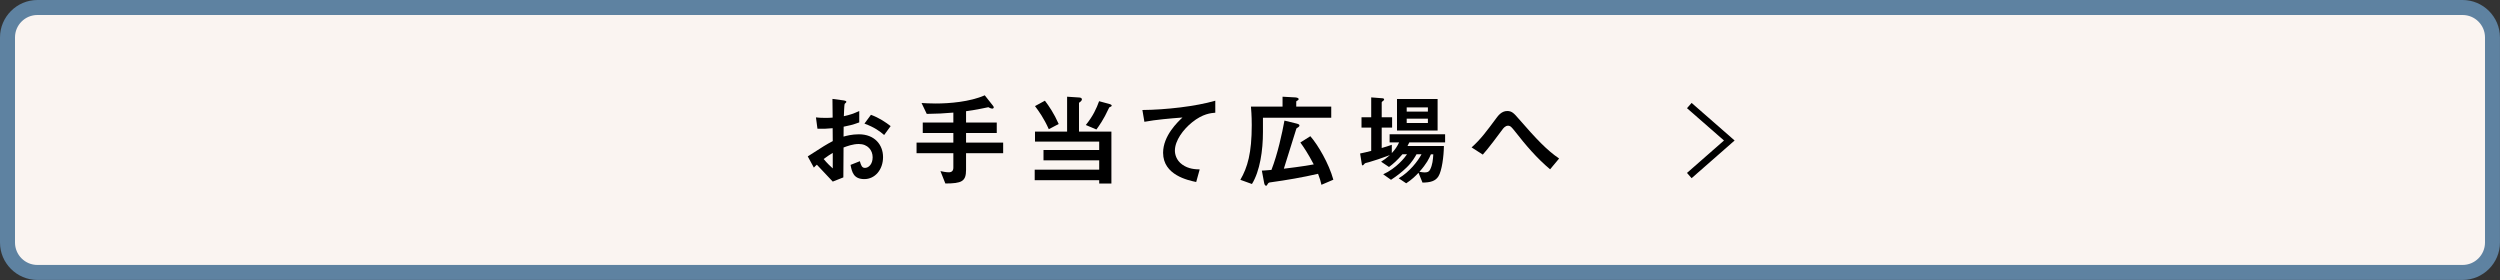 <?xml version="1.0" encoding="UTF-8"?>
<svg id="b" data-name="レイヤー 2" xmlns="http://www.w3.org/2000/svg" viewBox="0 0 500 56">
  <rect x="0" y="0" width="500" height="56" fill="#333333" stroke="none"/>
  <g id="c" data-name="6_bnnner">
    <g>
      <g>
        <rect x="1.5" y="1.5" width="497" height="53" rx="5.98" ry="5.98" style="fill: #faf4f1;"/>
        <path d="m492.52,3c2.47,0,4.48,2.01,4.48,4.48v41.03c0,2.47-2.01,4.48-4.48,4.48H7.48c-2.47,0-4.48-2.01-4.48-4.48V7.48c0-2.47,2.01-4.48,4.48-4.48h485.03m0-3H7.48C3.37,0,0,3.37,0,7.48v41.03c0,4.12,3.37,7.48,7.48,7.48h485.03c4.12,0,7.48-3.37,7.48-7.48V7.48c0-4.12-3.37-7.48-7.48-7.48h0Z" style="fill: #5e82a1;"/>
      </g>
      <g>
        <g>
          <path d="m161.55,31.28c3.28-2.12,3.66-2.34,5-3.06l-.02-2.58c-1.2.12-1.92.14-3.04.1l-.3-2.26c.56.06,1.04.1,1.96.1.5,0,.8-.02,1.38-.06-.02-2.26-.02-2.44-.04-3.74l2.22.3c.56.08.56.22.56.32,0,.08-.3.32-.34.38-.08.12-.14,2.08-.16,2.46,1.28-.28,1.96-.52,3.08-1.04v2.28c-1.26.48-2.2.68-3.12.86l-.02,1.98c.58-.16,1.66-.46,3.08-.46,3.1,0,4.82,2.06,4.82,4.56s-1.6,4.4-3.74,4.4-2.48-1.38-2.76-2.84l1.86-.74c.24.82.4,1.34,1.02,1.34.72,0,1.54-.72,1.54-2.12s-.96-2.66-2.78-2.66c-1.18,0-2.34.44-3.04.7-.02,3.18-.02,3.54-.04,5.98l-2.12.84c-.86-.92-1.36-1.46-3.18-3.38-.28.26-.32.28-.6.58l-1.22-2.24Zm5-.7c-.56.34-.98.6-1.82,1.22.64.8,1.46,1.56,1.82,1.88v-3.1Zm10.28-3.58c-.9-.78-1.94-1.54-3.94-2.28l1.3-1.76c1.64.6,2.96,1.5,3.94,2.26l-1.3,1.78Z"/>
          <path d="m193.21,30.64v3.34c0,2.34-.9,2.7-4.14,2.72l-.98-2.48c.32.08,1.16.24,1.66.24.62,0,.92-.32.92-.94v-2.88h-7.36v-2.12h7.36v-1.92h-6.12v-2.1h6.12v-1.98c-1.94.16-3.26.24-5.32.26l-1.04-2.18c.74.04,1.56.1,2.84.1,2.68,0,6.82-.32,9.8-1.64l1.58,2c.06.08.22.26.22.42,0,.14-.14.24-.28.24-.32,0-.6-.18-.8-.28-.32.06-.76.16-.98.2-.42.08-1.42.32-3.48.6v2.26h6.14v2.1h-6.14v1.92h7.42v2.12h-7.42Z"/>
          <path d="m219.84,36.7v-.66h-12.9v-2.1h12.9v-1.88h-11.14v-2.06h11.14v-1.68h-12.84v-2h6.42v-6.98l2.44.16c.26.02.52.1.52.38s-.42.58-.58.68v5.76h6.48v10.38h-2.44Zm-10.08-10.86c-.98-2.2-2-3.6-2.76-4.62l1.98-1.08c.82,1.08,1.82,2.54,2.76,4.66l-1.98,1.04Zm12.3-4.46c-.2.06-.2.08-.34.36-.96,2.12-1.98,3.54-2.44,4.16l-2.12-.9c1.46-1.8,2.14-3.32,2.66-4.76l2.14.58c.12.04.38.14.38.3,0,.14-.18.22-.28.26Z"/>
          <path d="m238.4,24.48c-1.76,1.42-3.42,3.64-3.42,5.64,0,.68.24,1.92,1.48,2.8,1.26.9,2.64.94,3.48.96l-.7,2.52c-1.62-.34-6.62-1.38-6.62-5.84,0-3.42,2.94-6.18,3.88-7.06-2.54.2-5.24.42-7.62.86l-.4-2.36c4.7-.04,10.68-.72,14.58-1.86v2.4c-.86.08-2.48.18-4.66,1.94Z"/>
          <path d="m252.59,23.54v2.86c0,3.7-.6,7.8-2.2,10.4l-2.32-.84c1.44-2.48,2.28-5.34,2.28-10.94,0-1.94-.12-3.12-.16-3.7h6.32v-1.98l2.54.14c.28.02.68.1.68.34,0,.16-.16.24-.26.3-.14.06-.22.12-.22.2v1h7v2.22h-13.66Zm11.7,13.42c-.18-.8-.32-1.26-.68-2.2-3.12.72-6.28,1.26-9.46,1.7-.32.04-.44.06-.6.32-.18.32-.2.36-.32.36-.32,0-.38-.46-.42-.66l-.44-2.36c.42-.02.58-.02,1.92-.14,1.24-3.18,2.14-7.34,2.6-9.86l2.38.58c.48.12.62.22.62.4,0,.12-.1.26-.26.36-.28.16-.32.18-.36.28-.7,2.22-1.8,5.78-2.5,8,3.5-.42,5.1-.7,5.98-.86-1.18-2.24-2-3.44-2.68-4.38l2-1.26c1.52,1.74,3.7,5.44,4.6,8.7l-2.38,1.02Z"/>
          <path d="m281.86,28.48c-.1.24-.24.52-.36.72h7.28c-.02,2.04-.4,4.98-1.1,6.08-.6.94-1.58,1.22-3.18,1.24l-.8-1.96c-.58.62-1.28,1.32-2.46,2.1l-1.5-1c2.18-1.28,3.84-3.44,4.56-4.8h-1c-.28.5-.88,1.58-1.96,2.62-.96.94-2.02,1.76-3.14,2.48l-1.56-1.1c2.64-1.2,4.36-3.38,4.76-4h-.92c-1.02,1.2-1.82,1.9-2.68,2.54l-1.58-1.06c.56-.34.98-.64,1.76-1.32-1.36.52-3.56,1.26-4.14,1.4-.74.18-.82.2-.94.34-.22.24-.28.32-.38.32-.04,0-.12-.04-.14-.14l-.36-2.24c.64-.12,1.52-.34,2.22-.52v-4.66h-1.94v-2.06h1.94v-3.98l2.32.18c.12.02.26.08.26.22s-.1.22-.22.32c-.1.06-.26.16-.26.3v2.96h2.08v2.06h-2.08v4.08c.7-.2,1.36-.4,2.02-.64v1.66c.7-.76,1.06-1.3,1.46-2.14h-1.9v-1.62h11.1v1.62h-7.16Zm-2.46-2.38v-6.3h8.12v6.3h-8.12Zm6.18-4.62h-4.24v.84h4.24v-.84Zm0,2.26h-4.24v.86h4.24v-.86Zm.6,7.12c-.36.84-.82,1.84-2.3,3.5.58.12,1,.12,1.08.12.52,0,.84-.12,1.06-.56.48-.94.58-2,.64-3.06h-.48Z"/>
          <path d="m310.02,33.86c-2.66-2.22-4.9-4.86-7.02-7.58-.66-.82-.9-1.14-1.4-1.14-.56,0-.98.56-1.16.82-.66.9-2.82,3.8-3.88,4.96l-2.24-1.44c1.82-1.62,3.02-3.26,4.98-5.9.3-.4,1-1.38,2.14-1.38.94,0,1.36.46,2.32,1.58,3.58,4.1,5.58,6.22,8.06,7.92l-1.8,2.16Z"/>
        </g>
        <polyline points="337.86 21.11 345.86 28.1 337.86 35.11" style="fill: none; stroke: #000; stroke-miterlimit: 10; stroke-width: 1.4px;"/>
      </g>
    </g>
  </g>
</svg>